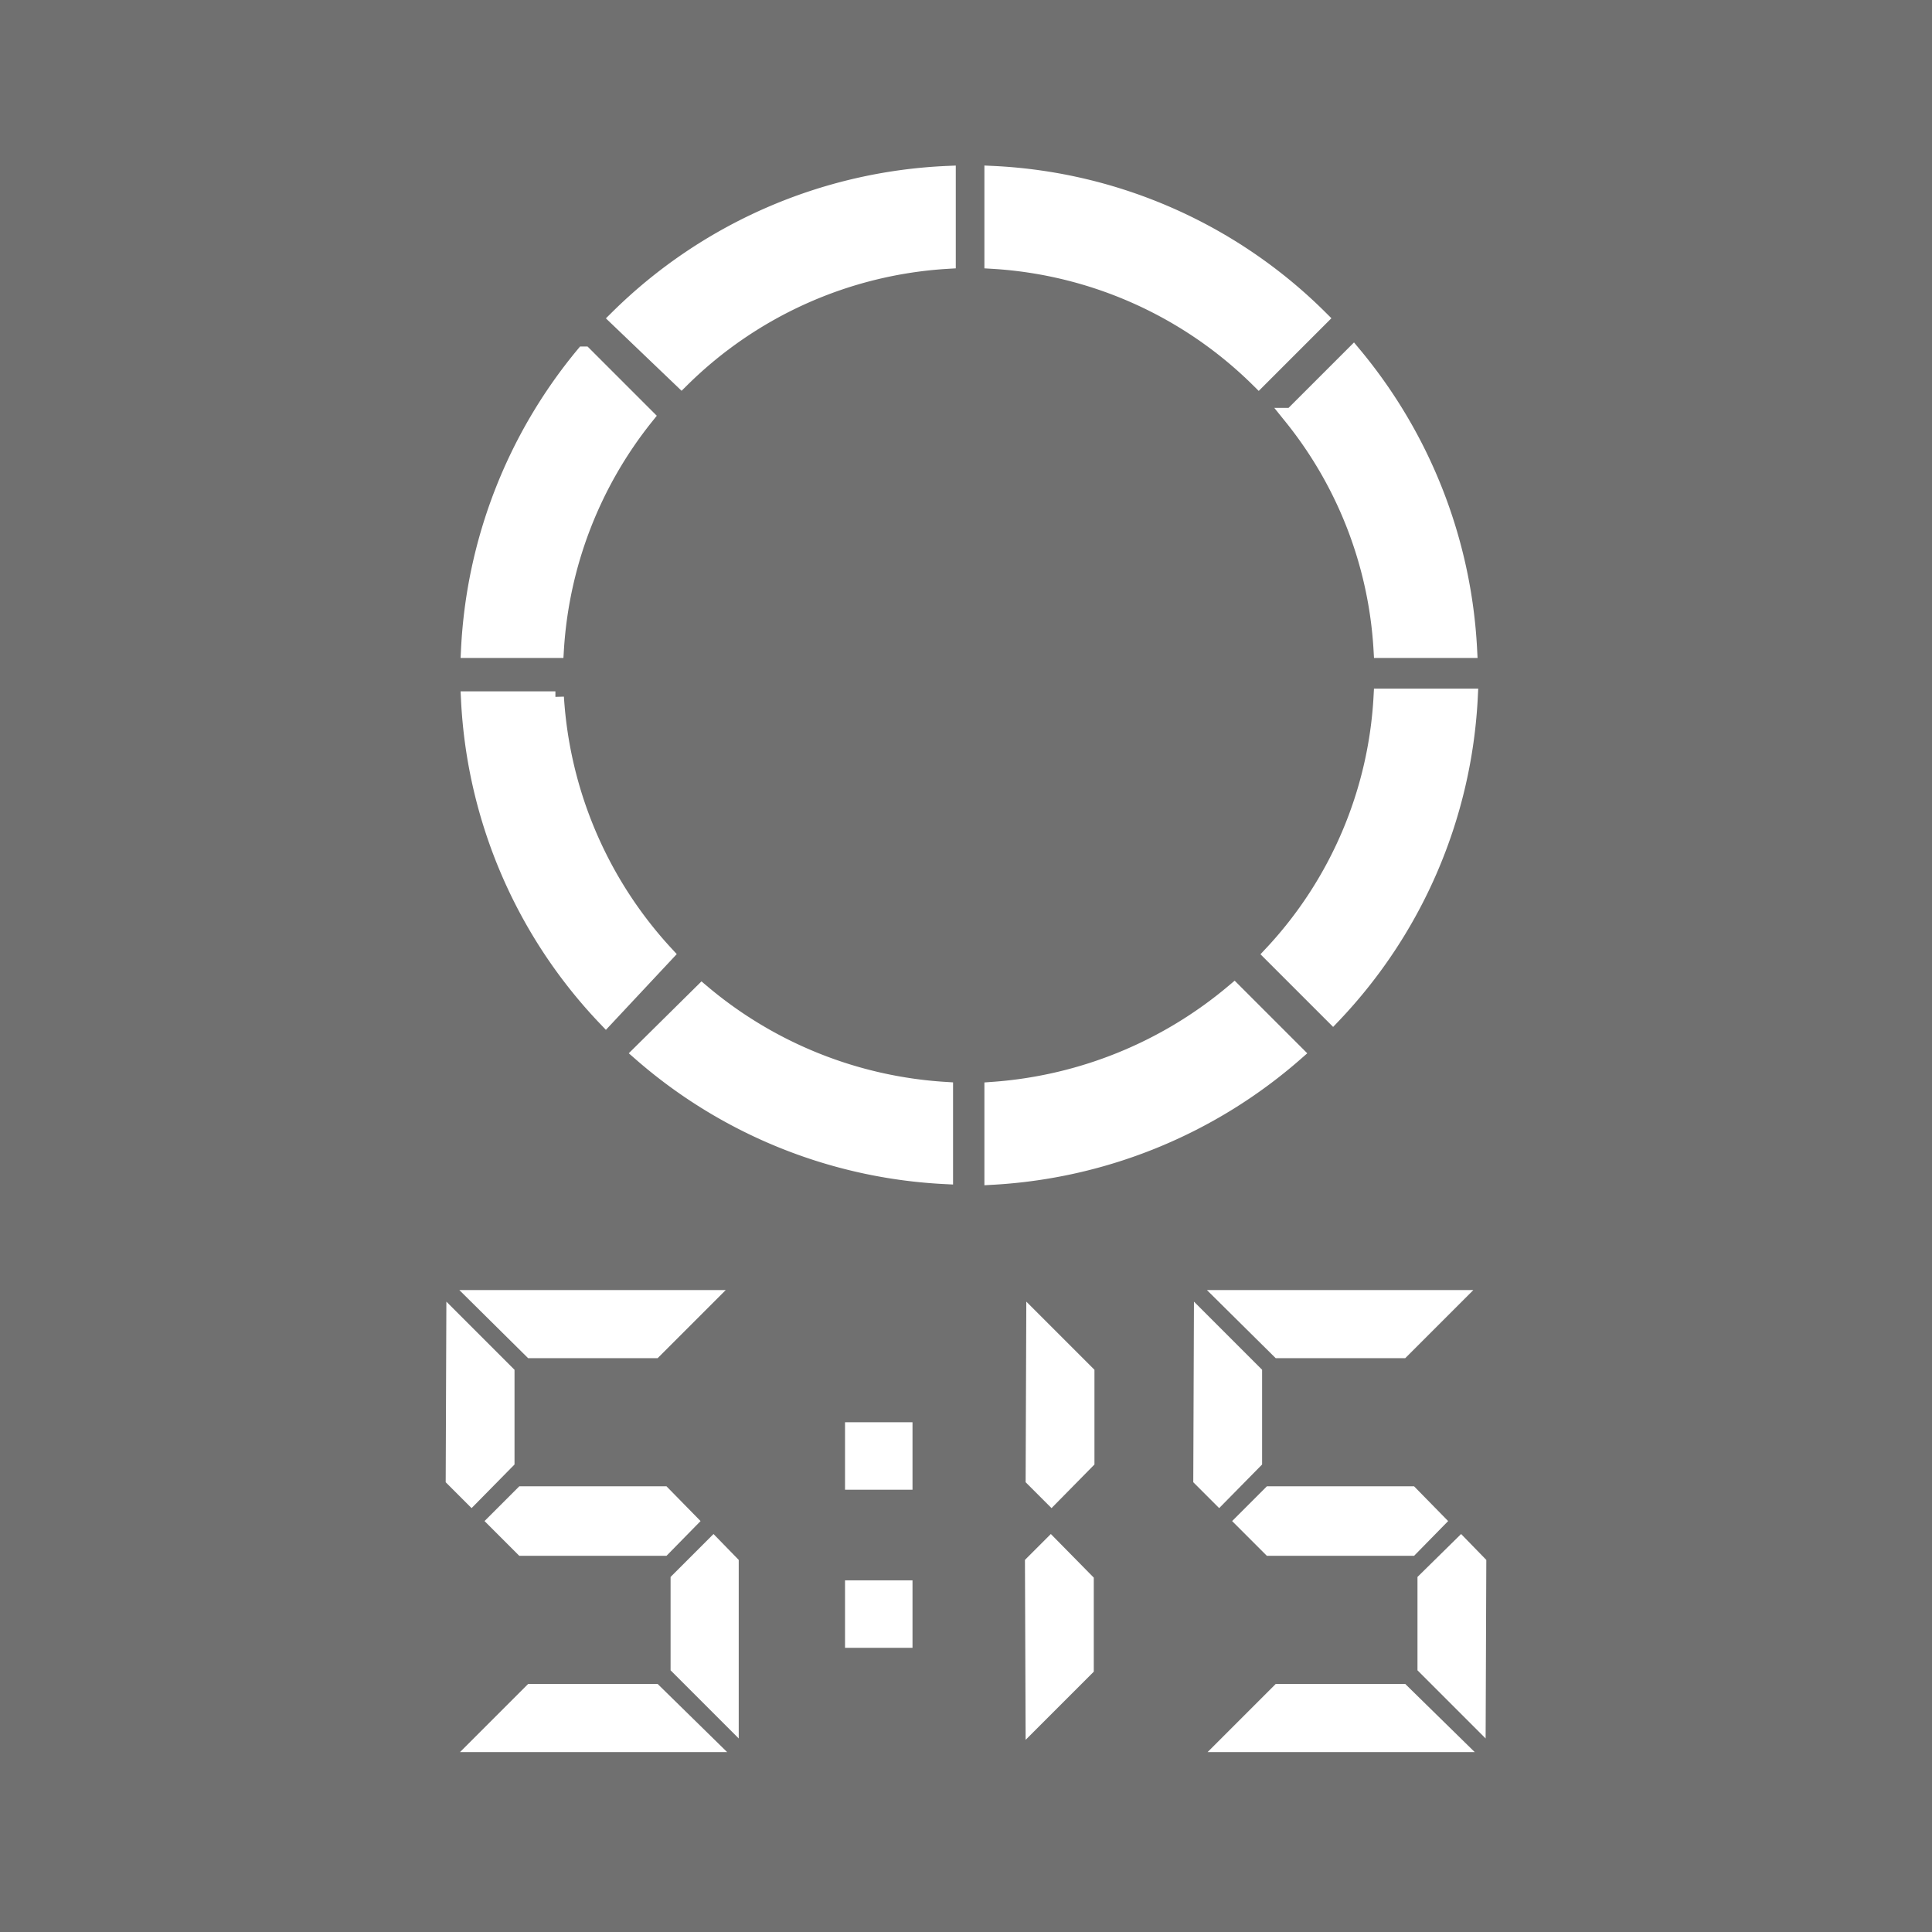 <svg xmlns="http://www.w3.org/2000/svg" viewBox="0 0 28.35 28.35"><defs><style>.cls-1{fill:#707070;}.cls-2,.cls-3{fill:#fff;}.cls-2{stroke:#fff;stroke-miterlimit:10;stroke-width:0.25px;}</style></defs><title>Digital Minute Minder</title><g id="Livello_2" data-name="Livello 2"><g id="Livello_1-2" data-name="Livello 1"><rect class="cls-1" width="28.35" height="28.35"/><path class="cls-2" d="M9.47,6.11l-.9-.9A7.33,7.33,0,0,0,6.89,9.53H8.15A6.06,6.06,0,0,1,9.47,6.11Z"/><path class="cls-2" d="M8.15,10.27H6.89a7.28,7.28,0,0,0,2,4.66L9.76,14a6.11,6.11,0,0,1-1.61-3.77Z"/><path class="cls-3" d="M15.05,21.75l.38.38.63-.64V20.1l-1-1Z"/><path class="cls-2" d="M9.41,15.45a7.33,7.33,0,0,0,4.45,1.8V16a6.12,6.12,0,0,1-3.56-1.43Z"/><path class="cls-3" d="M15.05,25.53l1-1V23.15l-.63-.64-.38.38Z"/><path class="cls-3" d="M6.54,21.75l.38.38.63-.64V20.1l-1-1Z"/><path class="cls-3" d="M7.75,19.93h1.9l1-1H6.74Z"/><path class="cls-2" d="M10,5.56a6.07,6.07,0,0,1,3.9-1.74V2.56A7.32,7.32,0,0,0,9.07,4.67Z"/><path class="cls-3" d="M10.84,22.89l-.37-.38-.63.63v1.37l1,1Z"/><path class="cls-3" d="M9.78,22.83l.5-.51-.5-.51H7.62l-.51.51.51.51Z"/><path class="cls-3" d="M9.65,24.71H7.75l-1,1h3.92Z"/><path class="cls-3" d="M17.51,21.75l.38.38.63-.64V20.1l-1-1Z"/><path class="cls-3" d="M18.72,19.93h1.9l1-1H17.71Z"/><path class="cls-3" d="M21.81,22.89l-.37-.38-.64.63v1.37l1,1Z"/><path class="cls-3" d="M20.75,22.83l.5-.51-.5-.51H18.59l-.51.51.51.51Z"/><path class="cls-3" d="M20.62,24.71h-1.9l-1,1h3.92Z"/><path class="cls-2" d="M19.36,4.67a7.28,7.28,0,0,0-4.79-2.11V3.82a6.07,6.07,0,0,1,3.9,1.74Z"/><path class="cls-2" d="M20.28,9.53h1.27a7.34,7.34,0,0,0-1.69-4.32l-.9.9a6,6,0,0,1,1.32,3.42Z"/><path class="cls-2" d="M18.67,14l.89.89a7.29,7.29,0,0,0,2-4.66H20.28A6,6,0,0,1,18.67,14Z"/><path class="cls-2" d="M14.57,16v1.26A7.36,7.36,0,0,0,19,15.45l-.89-.89A6.17,6.17,0,0,1,14.57,16Z"/><rect class="cls-3" x="12.4" y="20.87" width="0.99" height="0.99"/><rect class="cls-3" x="12.4" y="23.19" width="0.99" height="0.99"/></g></g></svg>